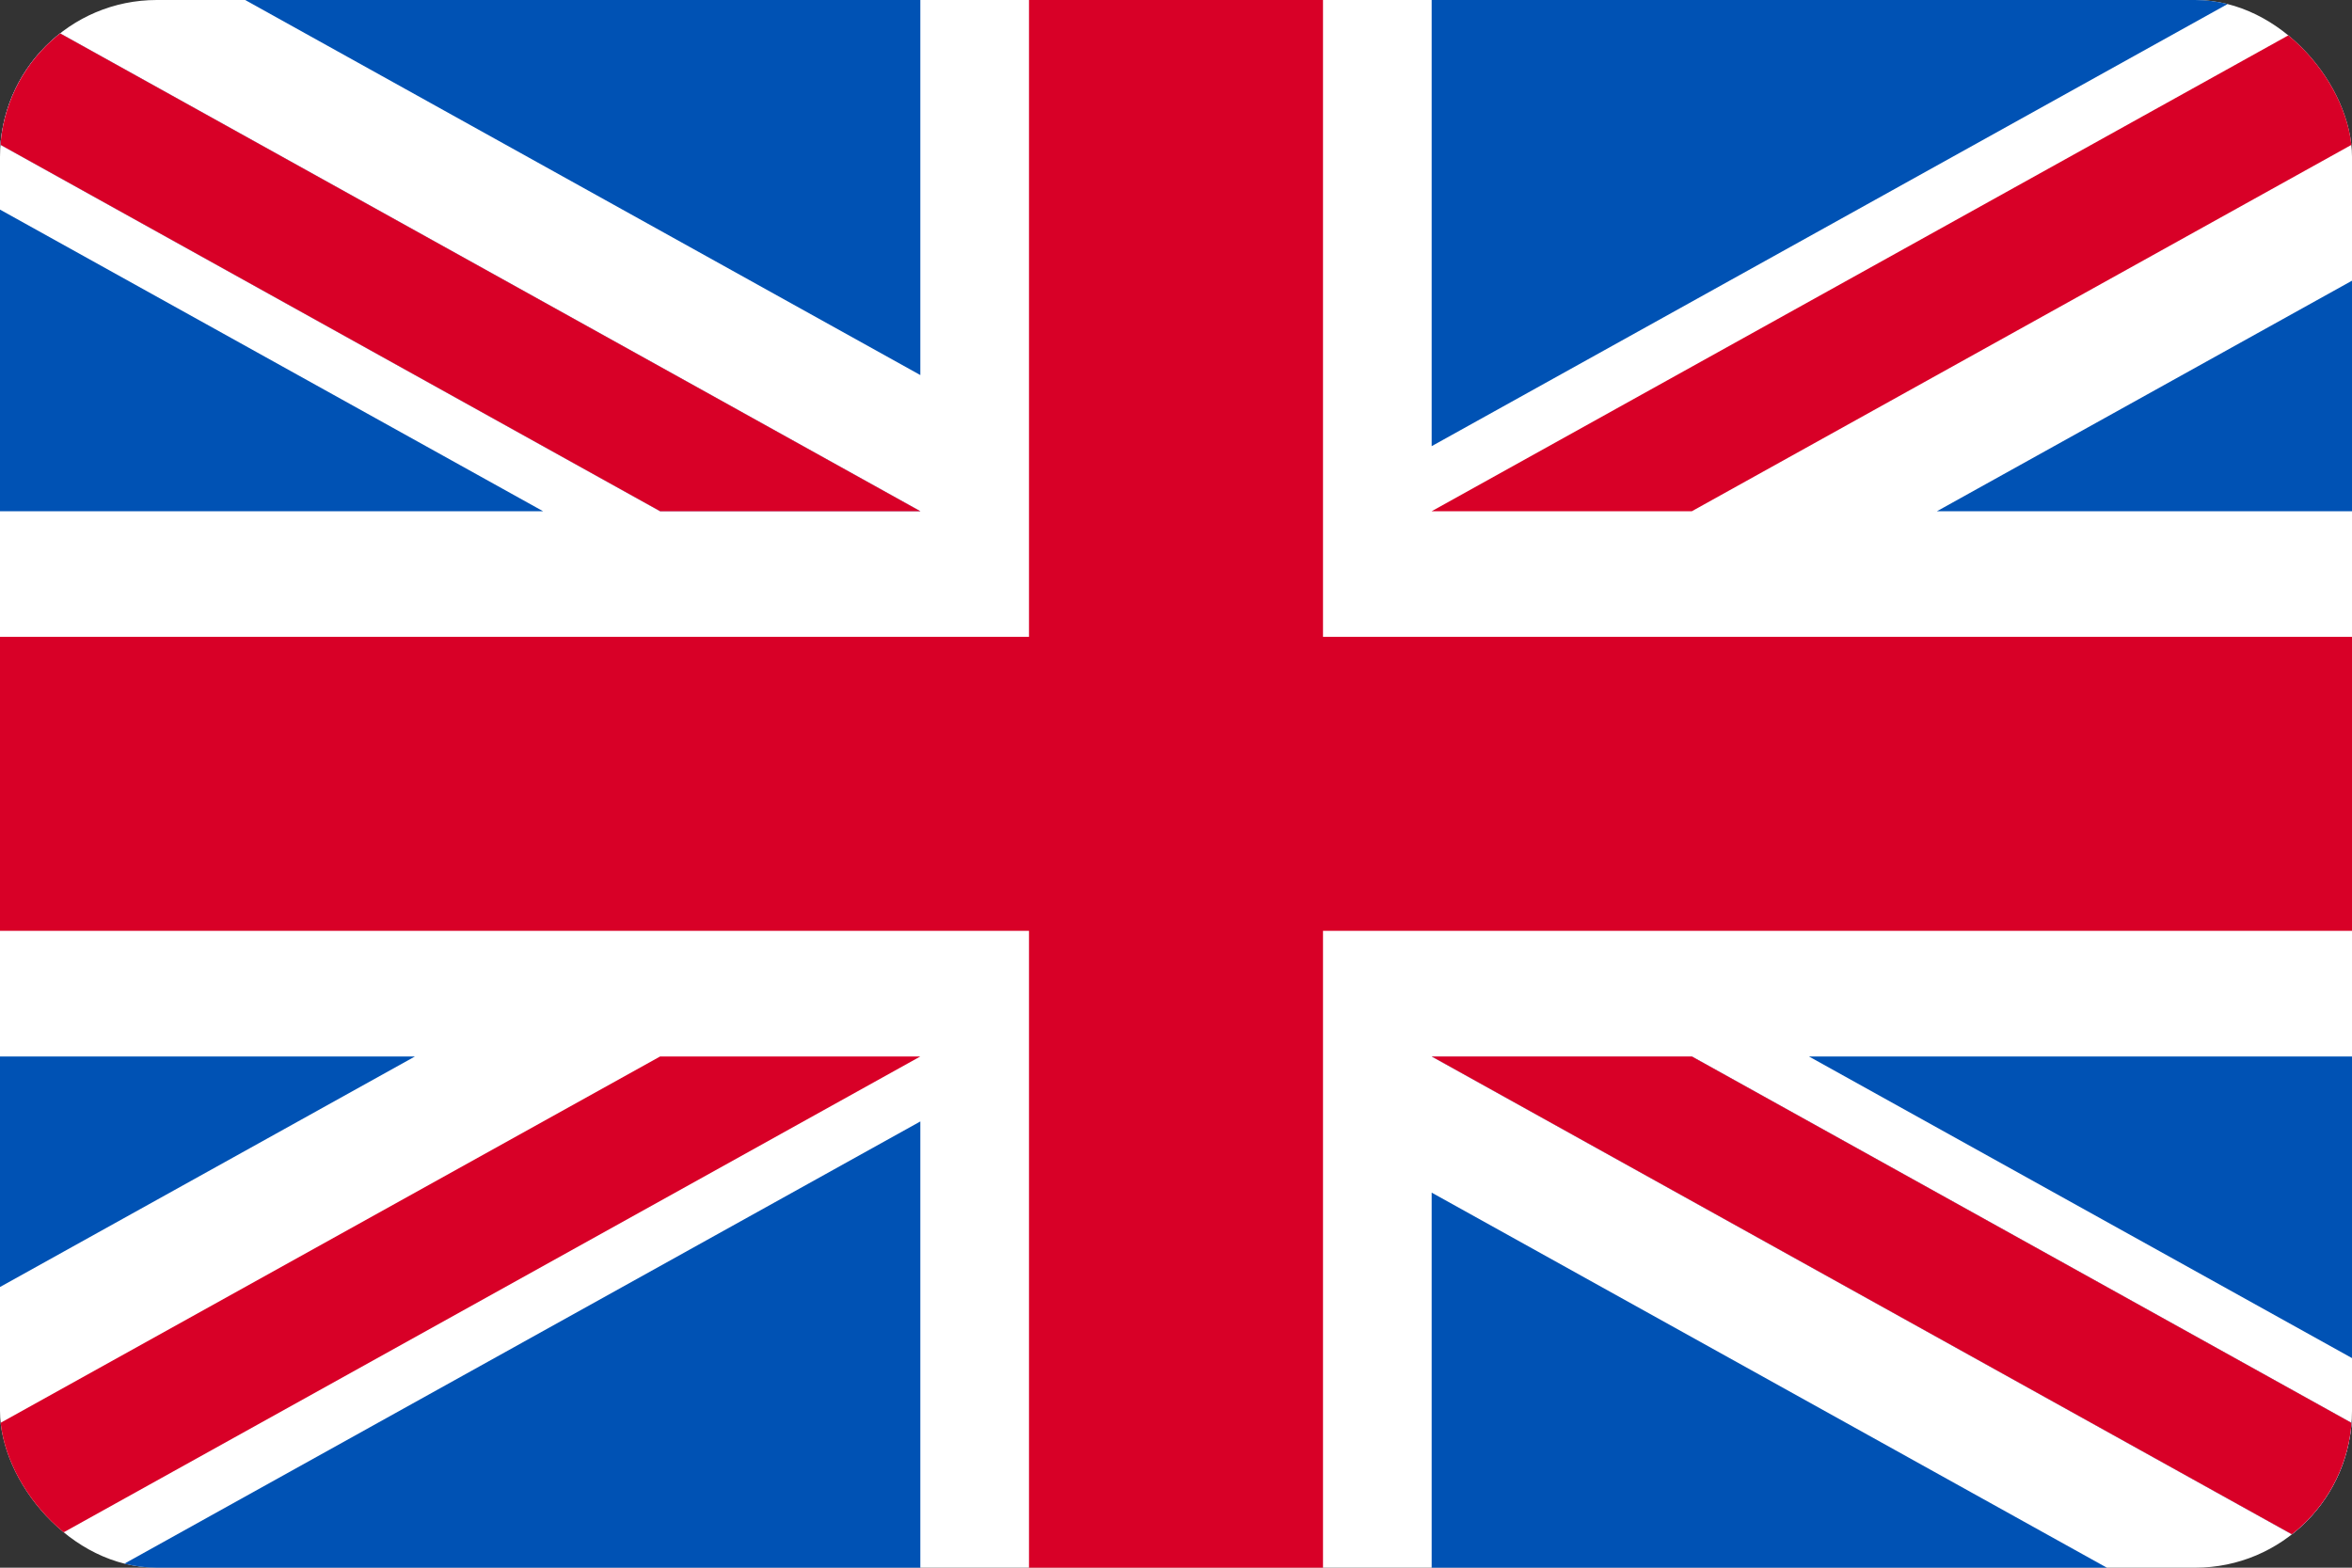 <svg width="30" height="20" viewBox="0 0 30 20" fill="none" xmlns="http://www.w3.org/2000/svg">
<rect x="0" y="0" width="30" height="20" fill="#333333" stroke="none"/>
<g clip-path="url(#clip0_49199_1580)">
<g clip-path="url(#clip1_49199_1580)">
<path d="M0 0H30V20H0V0Z" fill="white"/>
<path d="M16.875 0H13.125V8.125H0V11.875H13.125V20H16.875V11.875H30V8.125H16.875V0Z" fill="#D80027"/>
<path d="M23.073 13.478L30 17.326V13.478H23.073ZM18.261 13.478L30 20V18.156L21.58 13.478H18.261ZM26.873 20L18.261 15.215V20H26.873Z" fill="#0052B4"/>
<path d="M18.261 13.478L30 20V18.156L21.58 13.478H18.261Z" fill="white"/>
<path d="M18.261 13.478L30 20V18.156L21.58 13.478H18.261Z" fill="#D80027"/>
<path d="M5.293 13.478L0 16.419V13.478H5.293ZM11.739 14.307V20H1.494L11.739 14.307Z" fill="#0052B4"/>
<path d="M8.42 13.478L0 18.156V20L11.739 13.478H8.42Z" fill="#D80027"/>
<path d="M6.927 6.522L0 2.674V6.522H6.927ZM11.739 6.522L0 0V1.844L8.42 6.522H11.739ZM3.127 0L11.739 4.785V0H3.127Z" fill="#0052B4"/>
<path d="M11.739 6.522L0 0V1.844L8.42 6.522H11.739Z" fill="white"/>
<path d="M11.739 6.522L0 0V1.844L8.42 6.522H11.739Z" fill="#D80027"/>
<path d="M24.706 6.522L30 3.581V6.522H24.706ZM18.261 5.692V0H28.506L18.261 5.692Z" fill="#0052B4"/>
<path d="M21.58 6.522L30 1.844V0L18.261 6.522H21.58Z" fill="#D80027"/>
</g>
</g>
<defs>
<clipPath id="clip0_49199_1580">
<rect width="30" height="20" rx="2" fill="white"/>
</clipPath>
<clipPath id="clip1_49199_1580">
<rect width="30" height="20" fill="white"/>
</clipPath>
</defs>
</svg>
